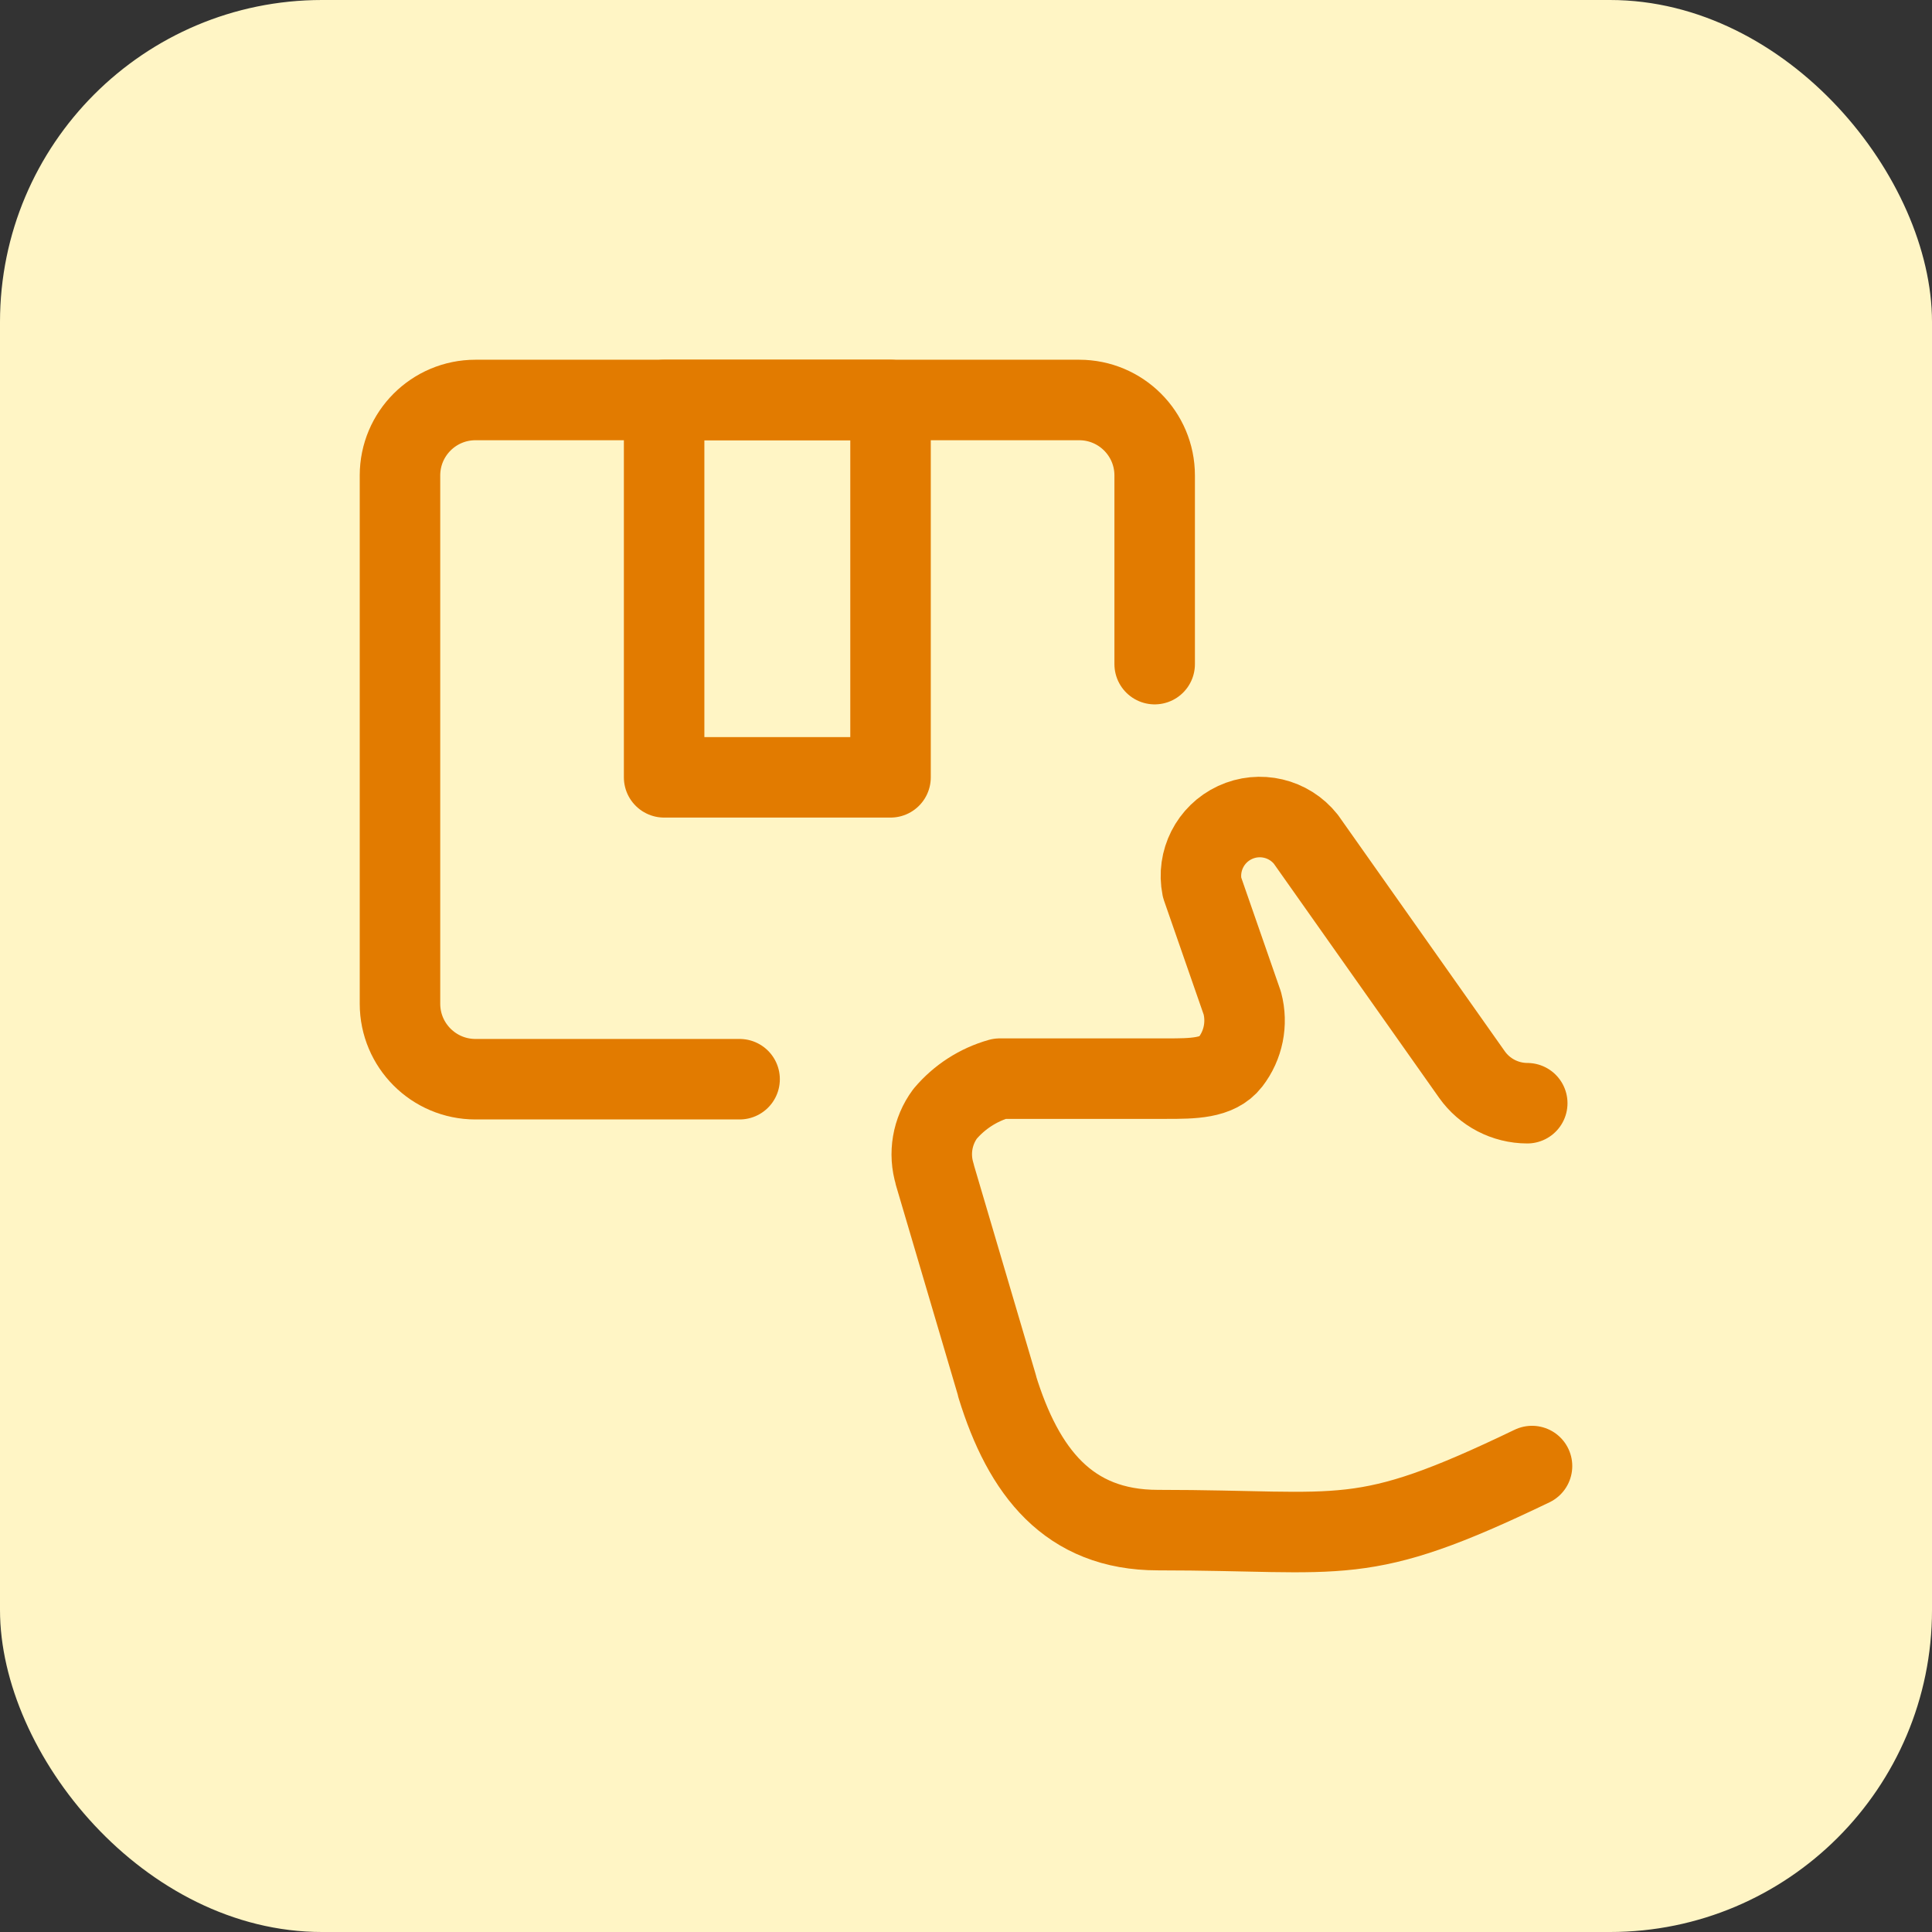 <svg xmlns="http://www.w3.org/2000/svg" fill="none" viewBox="0 0 96 96" height="96" width="96">
<rect x="0" y="0" width="96" height="96" fill="#333333" stroke="none"/>
<rect fill="#FFF5C5" rx="16" height="96" width="96"></rect>
<path stroke-linejoin="round" stroke-linecap="round" stroke-width="4" stroke="#E27B00" d="M36.75 53.625H23.625C21.554 53.625 19.875 51.946 19.875 49.875V23.625C19.875 21.554 21.554 19.875 23.625 19.875H53.625C55.696 19.875 57.375 21.554 57.375 23.625V33"></path>
<path stroke-linejoin="round" stroke-linecap="round" stroke-width="4" stroke="#E27B00" d="M76.125 72.847C67.52 76.99 66.918 76.03 57.533 76.03C53.093 76.03 50.855 73.138 49.548 68.895V68.868L46.448 58.367V58.347C46.133 57.323 46.323 56.21 46.96 55.347C47.67 54.505 48.615 53.896 49.675 53.597H57.948C59.265 53.597 60.5 53.597 61.14 52.767C61.78 51.939 61.998 50.86 61.73 49.847L59.73 44.097C59.465 42.773 60.141 41.439 61.366 40.87C62.591 40.301 64.047 40.645 64.888 41.703L73.138 53.39C73.769 54.283 74.794 54.815 75.888 54.818"></path>
<path stroke-linejoin="round" stroke-linecap="round" stroke-width="4" stroke="#E27B00" d="M33 19.875H44.25V38.625H33V19.875Z" clip-rule="evenodd" fill-rule="evenodd"></path>
</svg>
